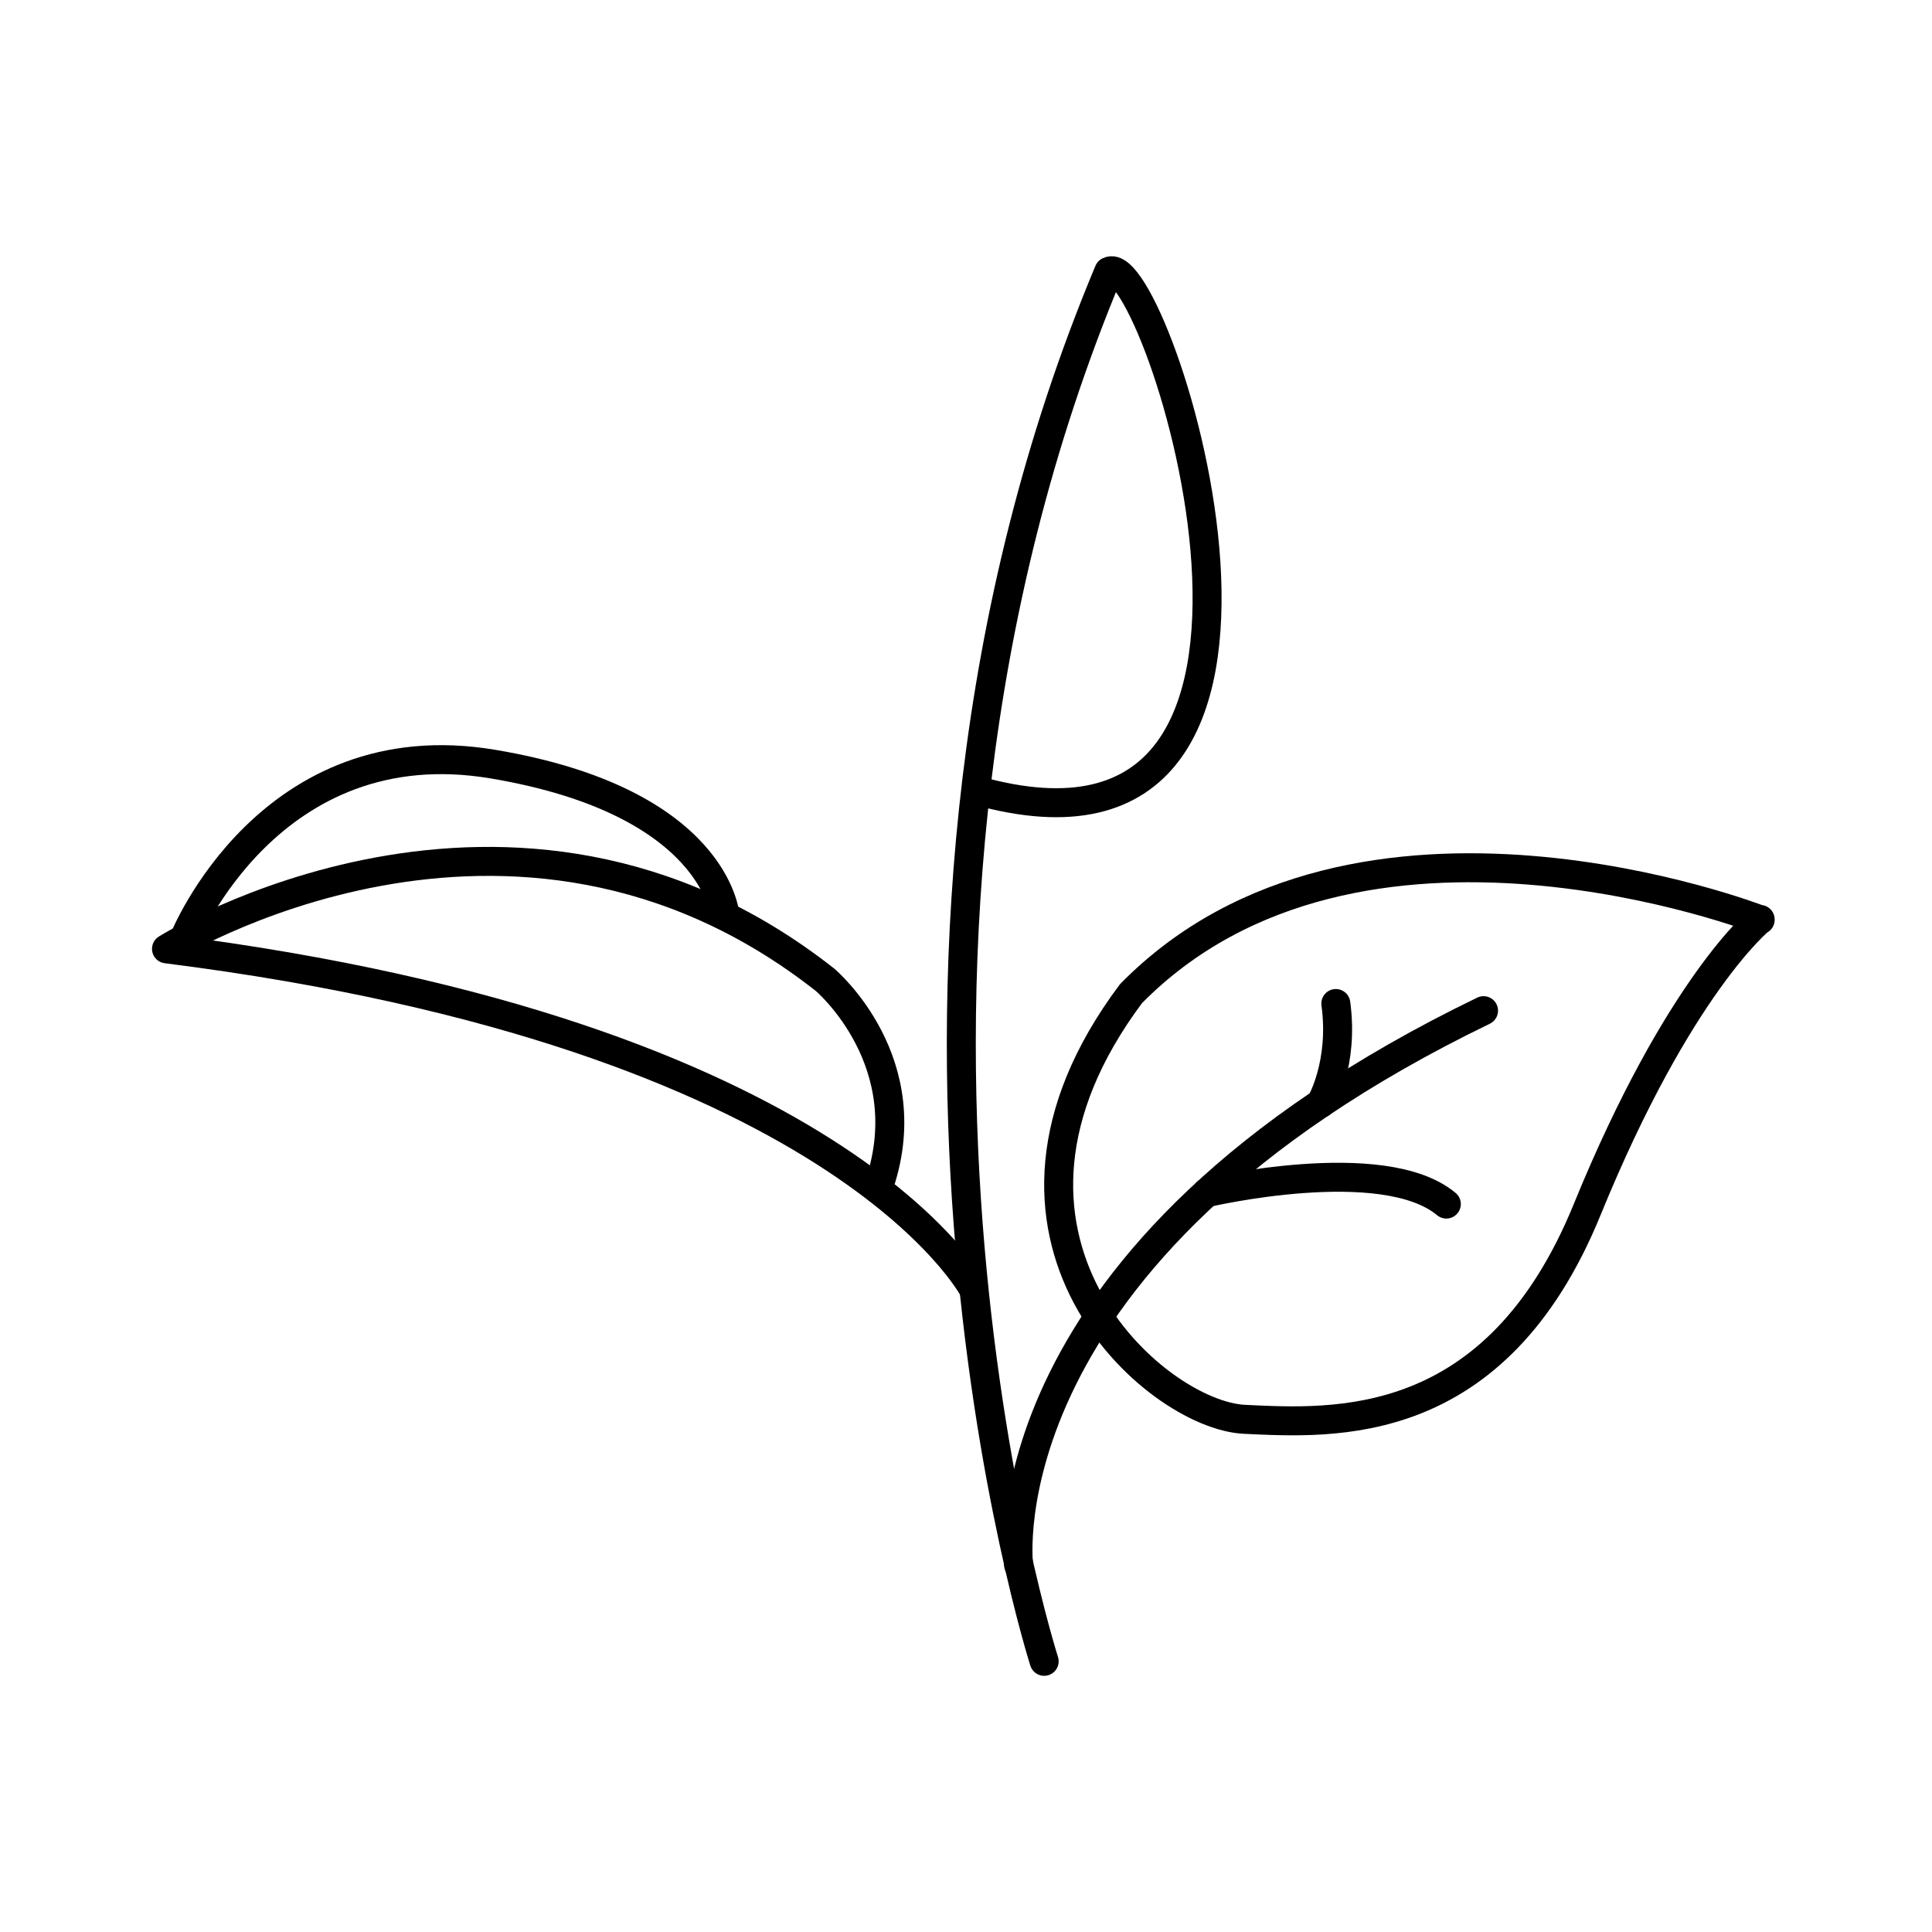 <svg width="50" height="50" viewBox="0 0 50 50" fill="none" xmlns="http://www.w3.org/2000/svg">
<path d="M27.023 42.995C27.023 42.995 21.225 24.859 28.696 7.024C29.922 6.38 35.32 23.307 25.252 20.449" stroke="black" stroke-width="0.75" stroke-linecap="round" stroke-linejoin="round"/>
<path d="M26.361 40.498C26.361 40.498 25.389 32.449 38.394 26.156" stroke="black" stroke-width="0.75" stroke-linecap="round" stroke-linejoin="round"/>
<path d="M45.553 23.805C45.553 23.805 35.135 19.746 29.269 25.717C24.581 31.99 29.902 36.624 32.207 36.732C34.512 36.839 38.705 37.122 41.078 31.298C43.452 25.483 45.553 23.795 45.553 23.795V23.805Z" stroke="black" stroke-width="0.75" stroke-linecap="round" stroke-linejoin="round"/>
<path d="M31.225 30.868C31.225 30.868 35.797 29.795 37.431 31.161" stroke="black" stroke-width="0.75" stroke-linecap="round" stroke-linejoin="round"/>
<path d="M34.182 28.556C34.182 28.556 34.785 27.532 34.571 25.971" stroke="black" stroke-width="0.75" stroke-linecap="round" stroke-linejoin="round"/>
<path d="M25.203 33.376C25.203 33.376 21.77 26.761 4.309 24.556C4.309 24.556 13.229 18.966 21.351 25.356C21.351 25.356 23.9 27.503 22.713 30.78" stroke="black" stroke-width="0.75" stroke-linecap="round" stroke-linejoin="round"/>
<path d="M4.766 24.293C4.766 24.293 6.974 18.8 12.762 19.776C18.55 20.751 18.764 23.698 18.764 23.698" stroke="black" stroke-width="0.75" stroke-linecap="round" stroke-linejoin="round"/>
</svg>
